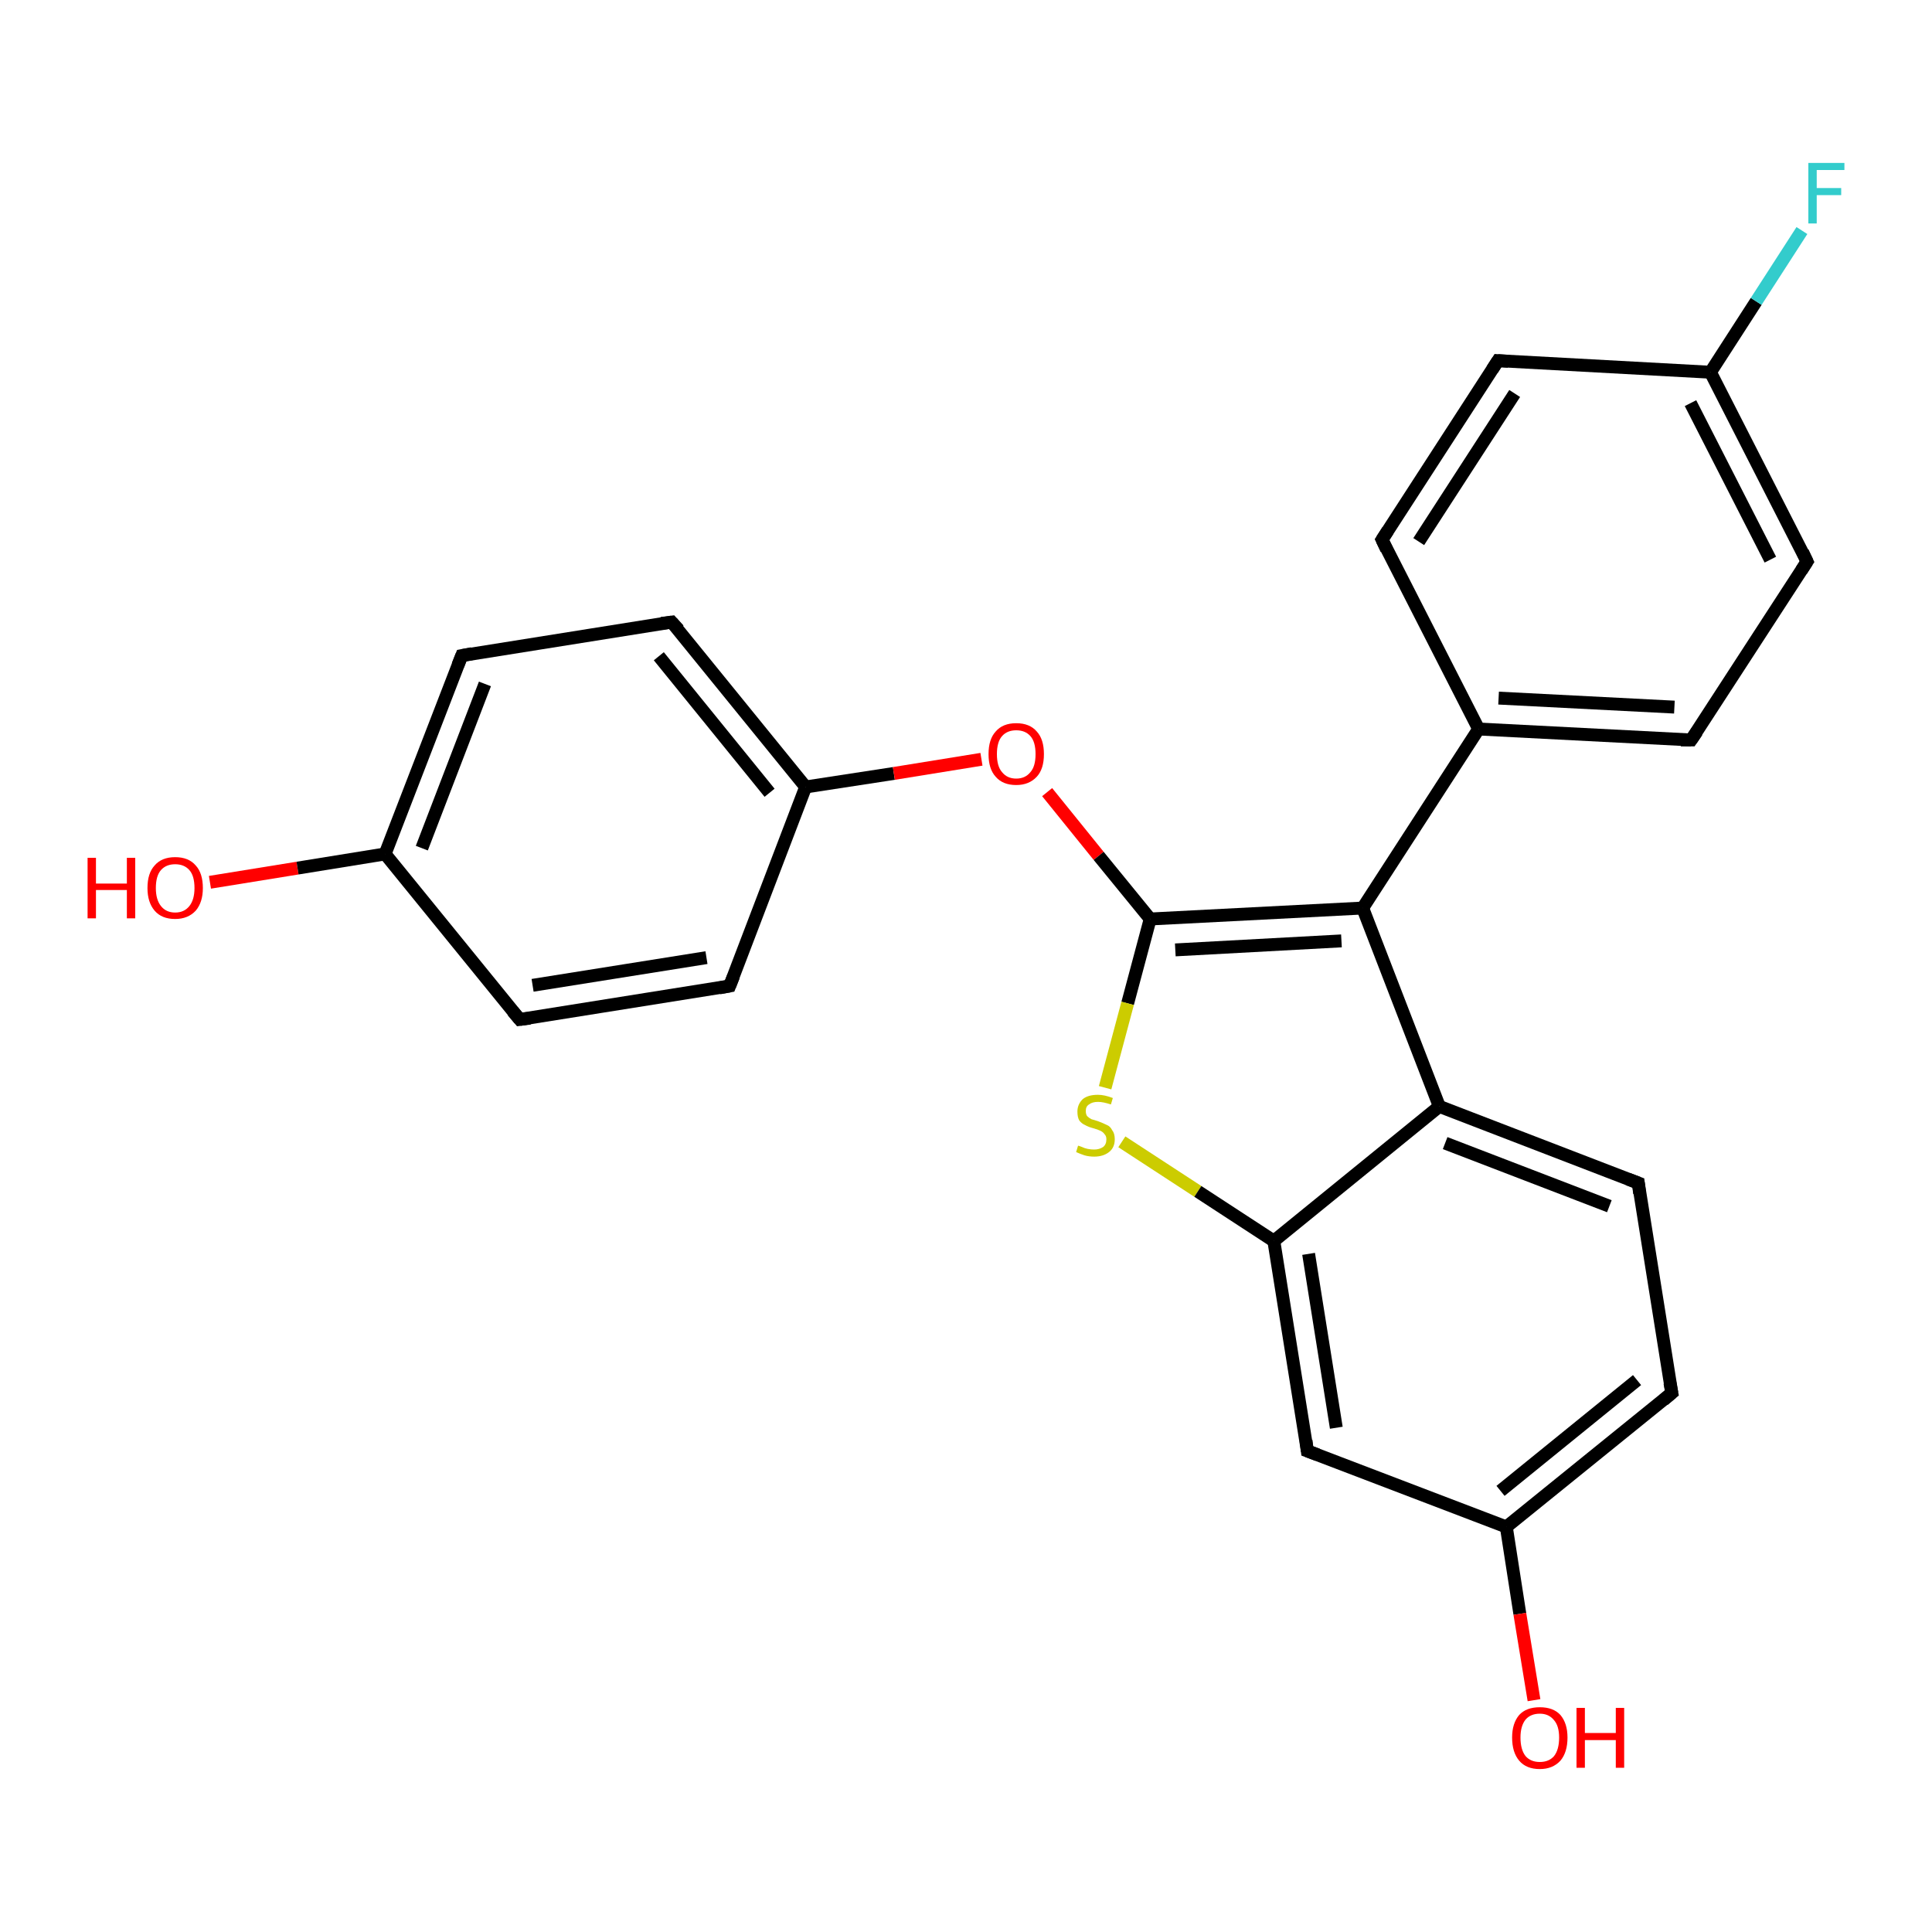 <?xml version='1.0' encoding='iso-8859-1'?>
<svg version='1.1' baseProfile='full'
              xmlns='http://www.w3.org/2000/svg'
                      xmlns:rdkit='http://www.rdkit.org/xml'
                      xmlns:xlink='http://www.w3.org/1999/xlink'
                  xml:space='preserve'
width='300px' height='300px' viewBox='0 0 300 300'>
<!-- END OF HEADER -->
<rect style='opacity:1.0;fill:#FFFFFF;stroke:none' width='300.0' height='300.0' x='0.0' y='0.0'> </rect>
<path class='bond-0 atom-0 atom-1' d='M 32.6,137.0 L 46.2,134.8' style='fill:none;fill-rule:evenodd;stroke:#FF0000;stroke-width:2.0px;stroke-linecap:butt;stroke-linejoin:miter;stroke-opacity:1' />
<path class='bond-0 atom-0 atom-1' d='M 46.2,134.8 L 59.8,132.6' style='fill:none;fill-rule:evenodd;stroke:#000000;stroke-width:2.0px;stroke-linecap:butt;stroke-linejoin:miter;stroke-opacity:1' />
<path class='bond-1 atom-1 atom-2' d='M 59.8,132.6 L 71.7,101.8' style='fill:none;fill-rule:evenodd;stroke:#000000;stroke-width:2.0px;stroke-linecap:butt;stroke-linejoin:miter;stroke-opacity:1' />
<path class='bond-1 atom-1 atom-2' d='M 65.5,131.7 L 75.3,106.2' style='fill:none;fill-rule:evenodd;stroke:#000000;stroke-width:2.0px;stroke-linecap:butt;stroke-linejoin:miter;stroke-opacity:1' />
<path class='bond-2 atom-2 atom-3' d='M 71.7,101.8 L 104.3,96.6' style='fill:none;fill-rule:evenodd;stroke:#000000;stroke-width:2.0px;stroke-linecap:butt;stroke-linejoin:miter;stroke-opacity:1' />
<path class='bond-3 atom-3 atom-4' d='M 104.3,96.6 L 125.1,122.2' style='fill:none;fill-rule:evenodd;stroke:#000000;stroke-width:2.0px;stroke-linecap:butt;stroke-linejoin:miter;stroke-opacity:1' />
<path class='bond-3 atom-3 atom-4' d='M 102.3,101.9 L 119.5,123.1' style='fill:none;fill-rule:evenodd;stroke:#000000;stroke-width:2.0px;stroke-linecap:butt;stroke-linejoin:miter;stroke-opacity:1' />
<path class='bond-4 atom-4 atom-5' d='M 125.1,122.2 L 138.8,120.1' style='fill:none;fill-rule:evenodd;stroke:#000000;stroke-width:2.0px;stroke-linecap:butt;stroke-linejoin:miter;stroke-opacity:1' />
<path class='bond-4 atom-4 atom-5' d='M 138.8,120.1 L 152.4,117.9' style='fill:none;fill-rule:evenodd;stroke:#FF0000;stroke-width:2.0px;stroke-linecap:butt;stroke-linejoin:miter;stroke-opacity:1' />
<path class='bond-5 atom-5 atom-6' d='M 162.6,123.0 L 170.6,132.9' style='fill:none;fill-rule:evenodd;stroke:#FF0000;stroke-width:2.0px;stroke-linecap:butt;stroke-linejoin:miter;stroke-opacity:1' />
<path class='bond-5 atom-5 atom-6' d='M 170.6,132.9 L 178.6,142.7' style='fill:none;fill-rule:evenodd;stroke:#000000;stroke-width:2.0px;stroke-linecap:butt;stroke-linejoin:miter;stroke-opacity:1' />
<path class='bond-6 atom-6 atom-7' d='M 178.6,142.7 L 175.1,155.8' style='fill:none;fill-rule:evenodd;stroke:#000000;stroke-width:2.0px;stroke-linecap:butt;stroke-linejoin:miter;stroke-opacity:1' />
<path class='bond-6 atom-6 atom-7' d='M 175.1,155.8 L 171.6,168.9' style='fill:none;fill-rule:evenodd;stroke:#CCCC00;stroke-width:2.0px;stroke-linecap:butt;stroke-linejoin:miter;stroke-opacity:1' />
<path class='bond-7 atom-7 atom-8' d='M 174.2,177.3 L 186.0,185.0' style='fill:none;fill-rule:evenodd;stroke:#CCCC00;stroke-width:2.0px;stroke-linecap:butt;stroke-linejoin:miter;stroke-opacity:1' />
<path class='bond-7 atom-7 atom-8' d='M 186.0,185.0 L 197.8,192.7' style='fill:none;fill-rule:evenodd;stroke:#000000;stroke-width:2.0px;stroke-linecap:butt;stroke-linejoin:miter;stroke-opacity:1' />
<path class='bond-8 atom-8 atom-9' d='M 197.8,192.7 L 203.0,225.3' style='fill:none;fill-rule:evenodd;stroke:#000000;stroke-width:2.0px;stroke-linecap:butt;stroke-linejoin:miter;stroke-opacity:1' />
<path class='bond-8 atom-8 atom-9' d='M 203.2,194.7 L 207.5,221.7' style='fill:none;fill-rule:evenodd;stroke:#000000;stroke-width:2.0px;stroke-linecap:butt;stroke-linejoin:miter;stroke-opacity:1' />
<path class='bond-9 atom-9 atom-10' d='M 203.0,225.3 L 233.9,237.1' style='fill:none;fill-rule:evenodd;stroke:#000000;stroke-width:2.0px;stroke-linecap:butt;stroke-linejoin:miter;stroke-opacity:1' />
<path class='bond-10 atom-10 atom-11' d='M 233.9,237.1 L 236.0,250.6' style='fill:none;fill-rule:evenodd;stroke:#000000;stroke-width:2.0px;stroke-linecap:butt;stroke-linejoin:miter;stroke-opacity:1' />
<path class='bond-10 atom-10 atom-11' d='M 236.0,250.6 L 238.2,264.0' style='fill:none;fill-rule:evenodd;stroke:#FF0000;stroke-width:2.0px;stroke-linecap:butt;stroke-linejoin:miter;stroke-opacity:1' />
<path class='bond-11 atom-10 atom-12' d='M 233.9,237.1 L 259.6,216.3' style='fill:none;fill-rule:evenodd;stroke:#000000;stroke-width:2.0px;stroke-linecap:butt;stroke-linejoin:miter;stroke-opacity:1' />
<path class='bond-11 atom-10 atom-12' d='M 233.0,231.5 L 254.2,214.3' style='fill:none;fill-rule:evenodd;stroke:#000000;stroke-width:2.0px;stroke-linecap:butt;stroke-linejoin:miter;stroke-opacity:1' />
<path class='bond-12 atom-12 atom-13' d='M 259.6,216.3 L 254.4,183.7' style='fill:none;fill-rule:evenodd;stroke:#000000;stroke-width:2.0px;stroke-linecap:butt;stroke-linejoin:miter;stroke-opacity:1' />
<path class='bond-13 atom-13 atom-14' d='M 254.4,183.7 L 223.5,171.8' style='fill:none;fill-rule:evenodd;stroke:#000000;stroke-width:2.0px;stroke-linecap:butt;stroke-linejoin:miter;stroke-opacity:1' />
<path class='bond-13 atom-13 atom-14' d='M 249.9,187.3 L 224.4,177.5' style='fill:none;fill-rule:evenodd;stroke:#000000;stroke-width:2.0px;stroke-linecap:butt;stroke-linejoin:miter;stroke-opacity:1' />
<path class='bond-14 atom-14 atom-15' d='M 223.5,171.8 L 211.6,141.0' style='fill:none;fill-rule:evenodd;stroke:#000000;stroke-width:2.0px;stroke-linecap:butt;stroke-linejoin:miter;stroke-opacity:1' />
<path class='bond-15 atom-15 atom-16' d='M 211.6,141.0 L 229.6,113.2' style='fill:none;fill-rule:evenodd;stroke:#000000;stroke-width:2.0px;stroke-linecap:butt;stroke-linejoin:miter;stroke-opacity:1' />
<path class='bond-16 atom-16 atom-17' d='M 229.6,113.2 L 262.6,114.9' style='fill:none;fill-rule:evenodd;stroke:#000000;stroke-width:2.0px;stroke-linecap:butt;stroke-linejoin:miter;stroke-opacity:1' />
<path class='bond-16 atom-16 atom-17' d='M 232.7,108.4 L 260.0,109.8' style='fill:none;fill-rule:evenodd;stroke:#000000;stroke-width:2.0px;stroke-linecap:butt;stroke-linejoin:miter;stroke-opacity:1' />
<path class='bond-17 atom-17 atom-18' d='M 262.6,114.9 L 280.6,87.2' style='fill:none;fill-rule:evenodd;stroke:#000000;stroke-width:2.0px;stroke-linecap:butt;stroke-linejoin:miter;stroke-opacity:1' />
<path class='bond-18 atom-18 atom-19' d='M 280.6,87.2 L 265.6,57.8' style='fill:none;fill-rule:evenodd;stroke:#000000;stroke-width:2.0px;stroke-linecap:butt;stroke-linejoin:miter;stroke-opacity:1' />
<path class='bond-18 atom-18 atom-19' d='M 274.9,86.9 L 262.5,62.6' style='fill:none;fill-rule:evenodd;stroke:#000000;stroke-width:2.0px;stroke-linecap:butt;stroke-linejoin:miter;stroke-opacity:1' />
<path class='bond-19 atom-19 atom-20' d='M 265.6,57.8 L 272.7,46.8' style='fill:none;fill-rule:evenodd;stroke:#000000;stroke-width:2.0px;stroke-linecap:butt;stroke-linejoin:miter;stroke-opacity:1' />
<path class='bond-19 atom-19 atom-20' d='M 272.7,46.8 L 279.8,35.8' style='fill:none;fill-rule:evenodd;stroke:#33CCCC;stroke-width:2.0px;stroke-linecap:butt;stroke-linejoin:miter;stroke-opacity:1' />
<path class='bond-20 atom-19 atom-21' d='M 265.6,57.8 L 232.6,56.0' style='fill:none;fill-rule:evenodd;stroke:#000000;stroke-width:2.0px;stroke-linecap:butt;stroke-linejoin:miter;stroke-opacity:1' />
<path class='bond-21 atom-21 atom-22' d='M 232.6,56.0 L 214.6,83.8' style='fill:none;fill-rule:evenodd;stroke:#000000;stroke-width:2.0px;stroke-linecap:butt;stroke-linejoin:miter;stroke-opacity:1' />
<path class='bond-21 atom-21 atom-22' d='M 235.2,61.1 L 220.3,84.1' style='fill:none;fill-rule:evenodd;stroke:#000000;stroke-width:2.0px;stroke-linecap:butt;stroke-linejoin:miter;stroke-opacity:1' />
<path class='bond-22 atom-4 atom-23' d='M 125.1,122.2 L 113.3,153.1' style='fill:none;fill-rule:evenodd;stroke:#000000;stroke-width:2.0px;stroke-linecap:butt;stroke-linejoin:miter;stroke-opacity:1' />
<path class='bond-23 atom-23 atom-24' d='M 113.3,153.1 L 80.7,158.3' style='fill:none;fill-rule:evenodd;stroke:#000000;stroke-width:2.0px;stroke-linecap:butt;stroke-linejoin:miter;stroke-opacity:1' />
<path class='bond-23 atom-23 atom-24' d='M 109.7,148.7 L 82.7,153.0' style='fill:none;fill-rule:evenodd;stroke:#000000;stroke-width:2.0px;stroke-linecap:butt;stroke-linejoin:miter;stroke-opacity:1' />
<path class='bond-24 atom-24 atom-1' d='M 80.7,158.3 L 59.8,132.6' style='fill:none;fill-rule:evenodd;stroke:#000000;stroke-width:2.0px;stroke-linecap:butt;stroke-linejoin:miter;stroke-opacity:1' />
<path class='bond-25 atom-15 atom-6' d='M 211.6,141.0 L 178.6,142.7' style='fill:none;fill-rule:evenodd;stroke:#000000;stroke-width:2.0px;stroke-linecap:butt;stroke-linejoin:miter;stroke-opacity:1' />
<path class='bond-25 atom-15 atom-6' d='M 208.3,146.1 L 182.5,147.5' style='fill:none;fill-rule:evenodd;stroke:#000000;stroke-width:2.0px;stroke-linecap:butt;stroke-linejoin:miter;stroke-opacity:1' />
<path class='bond-26 atom-22 atom-16' d='M 214.6,83.8 L 229.6,113.2' style='fill:none;fill-rule:evenodd;stroke:#000000;stroke-width:2.0px;stroke-linecap:butt;stroke-linejoin:miter;stroke-opacity:1' />
<path class='bond-27 atom-14 atom-8' d='M 223.5,171.8 L 197.8,192.7' style='fill:none;fill-rule:evenodd;stroke:#000000;stroke-width:2.0px;stroke-linecap:butt;stroke-linejoin:miter;stroke-opacity:1' />
<path d='M 71.1,103.3 L 71.7,101.8 L 73.3,101.5' style='fill:none;stroke:#000000;stroke-width:2.0px;stroke-linecap:butt;stroke-linejoin:miter;stroke-opacity:1;' />
<path d='M 102.7,96.8 L 104.3,96.6 L 105.4,97.8' style='fill:none;stroke:#000000;stroke-width:2.0px;stroke-linecap:butt;stroke-linejoin:miter;stroke-opacity:1;' />
<path d='M 202.8,223.7 L 203.0,225.3 L 204.6,225.9' style='fill:none;stroke:#000000;stroke-width:2.0px;stroke-linecap:butt;stroke-linejoin:miter;stroke-opacity:1;' />
<path d='M 258.3,217.4 L 259.6,216.3 L 259.3,214.7' style='fill:none;stroke:#000000;stroke-width:2.0px;stroke-linecap:butt;stroke-linejoin:miter;stroke-opacity:1;' />
<path d='M 254.6,185.3 L 254.4,183.7 L 252.8,183.1' style='fill:none;stroke:#000000;stroke-width:2.0px;stroke-linecap:butt;stroke-linejoin:miter;stroke-opacity:1;' />
<path d='M 261.0,114.9 L 262.6,114.9 L 263.5,113.6' style='fill:none;stroke:#000000;stroke-width:2.0px;stroke-linecap:butt;stroke-linejoin:miter;stroke-opacity:1;' />
<path d='M 279.7,88.6 L 280.6,87.2 L 279.9,85.7' style='fill:none;stroke:#000000;stroke-width:2.0px;stroke-linecap:butt;stroke-linejoin:miter;stroke-opacity:1;' />
<path d='M 234.2,56.1 L 232.6,56.0 L 231.7,57.4' style='fill:none;stroke:#000000;stroke-width:2.0px;stroke-linecap:butt;stroke-linejoin:miter;stroke-opacity:1;' />
<path d='M 215.5,82.4 L 214.6,83.8 L 215.3,85.3' style='fill:none;stroke:#000000;stroke-width:2.0px;stroke-linecap:butt;stroke-linejoin:miter;stroke-opacity:1;' />
<path d='M 113.9,151.6 L 113.3,153.1 L 111.7,153.4' style='fill:none;stroke:#000000;stroke-width:2.0px;stroke-linecap:butt;stroke-linejoin:miter;stroke-opacity:1;' />
<path d='M 82.3,158.1 L 80.7,158.3 L 79.6,157.0' style='fill:none;stroke:#000000;stroke-width:2.0px;stroke-linecap:butt;stroke-linejoin:miter;stroke-opacity:1;' />
<path class='atom-0' d='M 13.6 133.2
L 14.9 133.2
L 14.9 137.2
L 19.7 137.2
L 19.7 133.2
L 21.0 133.2
L 21.0 142.6
L 19.7 142.6
L 19.7 138.2
L 14.9 138.2
L 14.9 142.6
L 13.6 142.6
L 13.6 133.2
' fill='#FF0000'/>
<path class='atom-0' d='M 22.9 137.9
Q 22.9 135.6, 24.0 134.4
Q 25.1 133.1, 27.2 133.1
Q 29.3 133.1, 30.4 134.4
Q 31.5 135.6, 31.5 137.9
Q 31.5 140.1, 30.4 141.4
Q 29.2 142.7, 27.2 142.7
Q 25.1 142.7, 24.0 141.4
Q 22.9 140.1, 22.9 137.9
M 27.2 141.7
Q 28.6 141.7, 29.4 140.7
Q 30.2 139.7, 30.2 137.9
Q 30.2 136.0, 29.4 135.1
Q 28.6 134.2, 27.2 134.2
Q 25.8 134.2, 25.0 135.1
Q 24.2 136.0, 24.2 137.9
Q 24.2 139.7, 25.0 140.7
Q 25.8 141.7, 27.2 141.7
' fill='#FF0000'/>
<path class='atom-5' d='M 153.5 117.1
Q 153.5 114.8, 154.6 113.6
Q 155.7 112.3, 157.8 112.3
Q 159.9 112.3, 161.0 113.6
Q 162.1 114.8, 162.1 117.1
Q 162.1 119.4, 161.0 120.6
Q 159.8 121.9, 157.8 121.9
Q 155.7 121.9, 154.6 120.6
Q 153.5 119.4, 153.5 117.1
M 157.8 120.9
Q 159.2 120.9, 160.0 119.9
Q 160.8 119.0, 160.8 117.1
Q 160.8 115.2, 160.0 114.3
Q 159.2 113.4, 157.8 113.4
Q 156.4 113.4, 155.6 114.3
Q 154.8 115.2, 154.8 117.1
Q 154.8 119.0, 155.6 119.9
Q 156.4 120.9, 157.8 120.9
' fill='#FF0000'/>
<path class='atom-7' d='M 167.4 177.9
Q 167.5 177.9, 168.0 178.1
Q 168.4 178.3, 168.9 178.4
Q 169.4 178.5, 169.9 178.5
Q 170.7 178.5, 171.3 178.1
Q 171.8 177.7, 171.8 176.9
Q 171.8 176.4, 171.5 176.1
Q 171.3 175.8, 170.9 175.6
Q 170.5 175.4, 169.8 175.2
Q 169.0 175.0, 168.5 174.7
Q 168.0 174.5, 167.6 174.0
Q 167.3 173.5, 167.3 172.6
Q 167.3 171.5, 168.1 170.7
Q 168.9 170.0, 170.5 170.0
Q 171.5 170.0, 172.8 170.5
L 172.5 171.5
Q 171.3 171.1, 170.5 171.1
Q 169.6 171.1, 169.1 171.5
Q 168.6 171.8, 168.6 172.5
Q 168.6 173.0, 168.8 173.3
Q 169.1 173.6, 169.5 173.8
Q 169.9 173.9, 170.5 174.1
Q 171.3 174.4, 171.9 174.7
Q 172.4 174.9, 172.7 175.5
Q 173.1 176.0, 173.1 176.9
Q 173.1 178.2, 172.2 178.9
Q 171.3 179.6, 169.9 179.6
Q 169.1 179.6, 168.4 179.4
Q 167.8 179.2, 167.1 178.9
L 167.4 177.9
' fill='#CCCC00'/>
<path class='atom-11' d='M 234.8 269.8
Q 234.8 267.6, 235.9 266.3
Q 237.0 265.1, 239.1 265.1
Q 241.2 265.1, 242.3 266.3
Q 243.4 267.6, 243.4 269.8
Q 243.4 272.1, 242.3 273.4
Q 241.1 274.7, 239.1 274.7
Q 237.0 274.7, 235.9 273.4
Q 234.8 272.1, 234.8 269.8
M 239.1 273.6
Q 240.5 273.6, 241.3 272.7
Q 242.1 271.7, 242.1 269.8
Q 242.1 268.0, 241.3 267.1
Q 240.5 266.1, 239.1 266.1
Q 237.7 266.1, 236.9 267.0
Q 236.1 268.0, 236.1 269.8
Q 236.1 271.7, 236.9 272.7
Q 237.7 273.6, 239.1 273.6
' fill='#FF0000'/>
<path class='atom-11' d='M 244.8 265.2
L 246.1 265.2
L 246.1 269.1
L 250.9 269.1
L 250.9 265.2
L 252.2 265.2
L 252.2 274.5
L 250.9 274.5
L 250.9 270.2
L 246.1 270.2
L 246.1 274.5
L 244.8 274.5
L 244.8 265.2
' fill='#FF0000'/>
<path class='atom-20' d='M 280.8 25.3
L 286.4 25.3
L 286.4 26.4
L 282.1 26.4
L 282.1 29.2
L 285.9 29.2
L 285.9 30.3
L 282.1 30.3
L 282.1 34.7
L 280.8 34.7
L 280.8 25.3
' fill='#33CCCC'/>
</svg>
